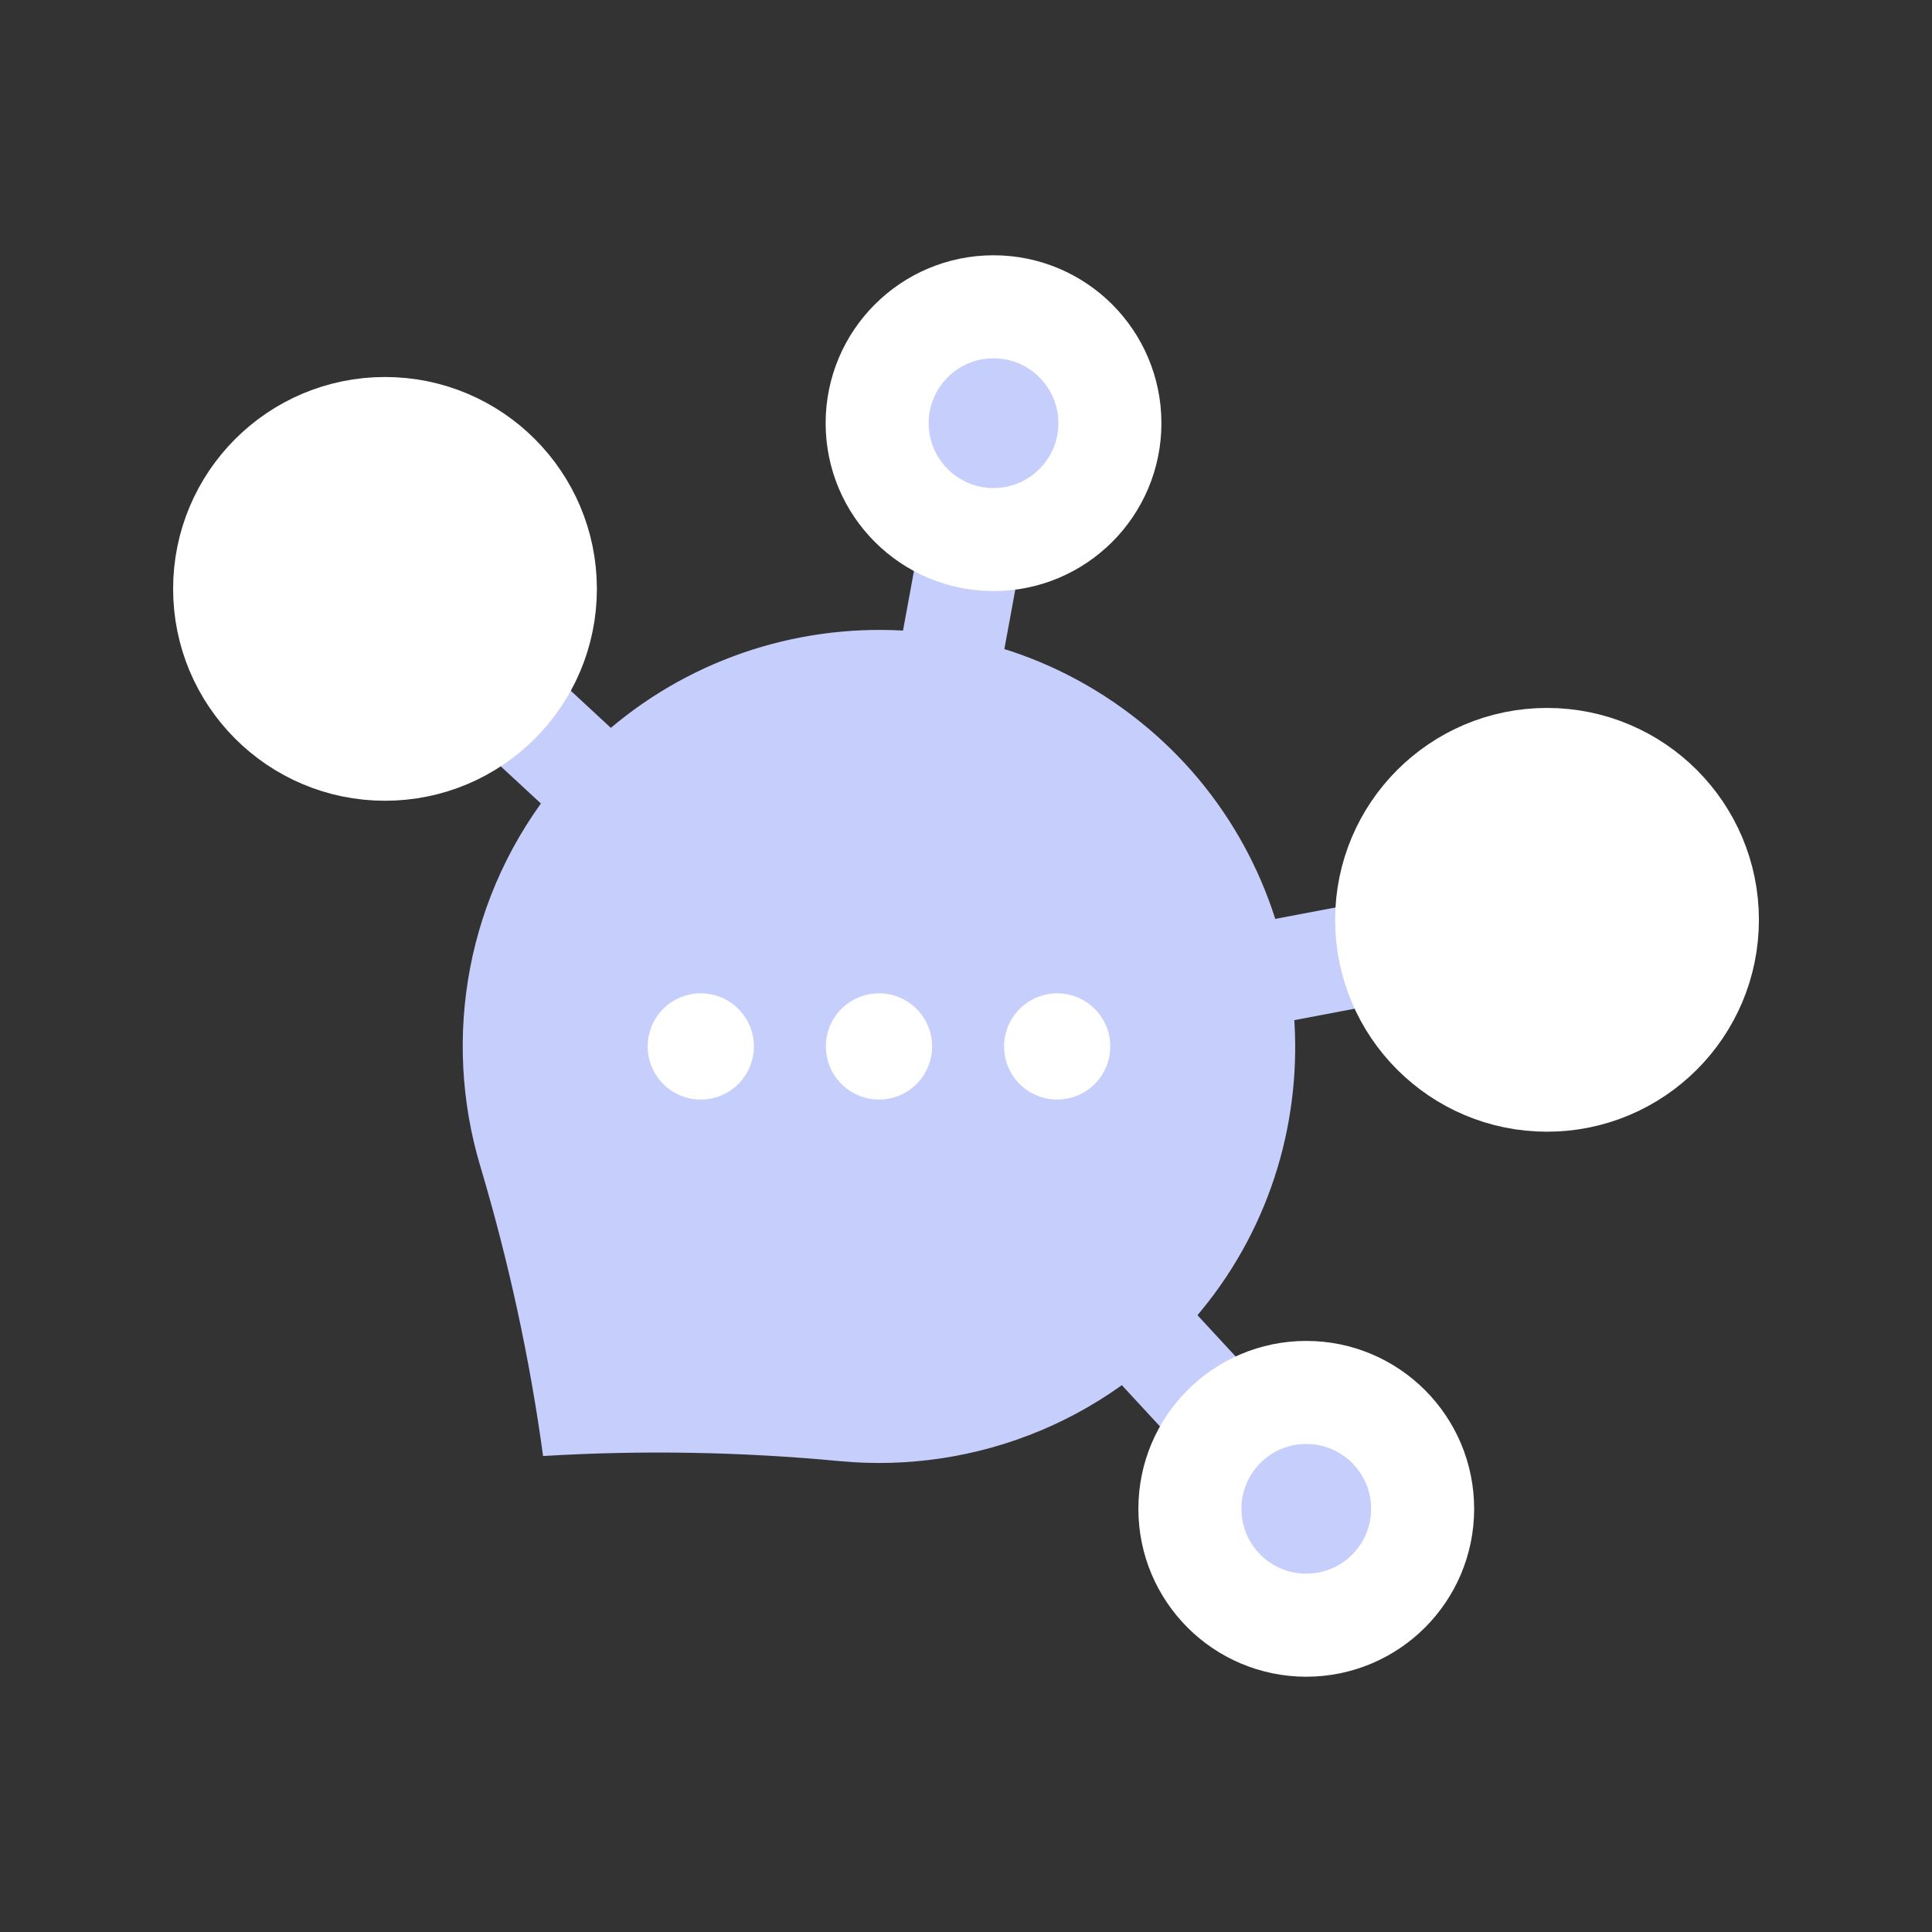 <svg width="150" height="150" viewBox="0 0 150 150" fill="none" xmlns="http://www.w3.org/2000/svg">
<rect x="0" y="0" width="150" height="150" fill="#333333" stroke="none"/>
<path d="M29.891 45.72L68.241 81.246L77.136 32.855" stroke="#C6CFFC" stroke-width="8" stroke-miterlimit="10"/>
<path d="M101.417 117.144L68.242 81.246L120.11 71.414" stroke="#C6CFFC" stroke-width="8" stroke-miterlimit="10"/>
<path d="M77.137 41.891C82.127 41.891 86.172 37.846 86.172 32.856C86.172 27.866 82.127 23.82 77.137 23.82C72.147 23.82 68.102 27.866 68.102 32.856C68.102 37.846 72.147 41.891 77.137 41.891Z" fill="#C6CFFC" stroke="white" stroke-width="8" stroke-linecap="round" stroke-linejoin="round"/>
<path d="M101.418 126.18C106.408 126.18 110.453 122.135 110.453 117.145C110.453 112.155 106.408 108.109 101.418 108.109C96.428 108.109 92.383 112.155 92.383 117.145C92.383 122.135 96.428 126.18 101.418 126.18Z" fill="#C6CFFC" stroke="white" stroke-width="8" stroke-linecap="round" stroke-linejoin="round"/>
<path d="M29.892 58.17C36.768 58.17 42.342 52.596 42.342 45.72C42.342 38.844 36.768 33.27 29.892 33.27C23.016 33.27 17.441 38.844 17.441 45.72C17.441 52.596 23.016 58.17 29.892 58.17Z" fill="white" stroke="white" stroke-width="8" stroke-linecap="round" stroke-linejoin="round"/>
<path d="M120.111 83.865C126.987 83.865 132.561 78.291 132.561 71.414C132.561 64.538 126.987 58.964 120.111 58.964C113.234 58.964 107.66 64.538 107.66 71.414C107.66 78.291 113.234 83.865 120.111 83.865Z" fill="white" stroke="white" stroke-width="8" stroke-linecap="round" stroke-linejoin="round"/>
<path d="M93.793 101.099C86.71 110.196 75.798 114.446 65.189 113.441C57.538 112.717 49.844 112.58 42.173 113.045L42.165 113.046C41.126 105.419 39.482 97.888 37.281 90.512C34.312 80.563 36.183 69.365 43.267 60.733C54.702 46.8 75.347 44.88 89.157 56.561C102.32 67.695 104.384 87.496 93.793 101.099Z" fill="#C6CFFC"/>
<path d="M68.244 85.368C70.521 85.368 72.367 83.523 72.367 81.246C72.367 78.969 70.521 77.123 68.244 77.123C65.967 77.123 64.121 78.969 64.121 81.246C64.121 83.523 65.967 85.368 68.244 85.368Z" fill="white"/>
<path d="M54.408 85.368C56.685 85.368 58.531 83.523 58.531 81.246C58.531 78.969 56.685 77.123 54.408 77.123C52.131 77.123 50.285 78.969 50.285 81.246C50.285 83.523 52.131 85.368 54.408 85.368Z" fill="white"/>
<path d="M82.08 85.368C84.357 85.368 86.202 83.523 86.202 81.246C86.202 78.969 84.357 77.123 82.08 77.123C79.803 77.123 77.957 78.969 77.957 81.246C77.957 83.523 79.803 85.368 82.08 85.368Z" fill="white"/>
</svg>
